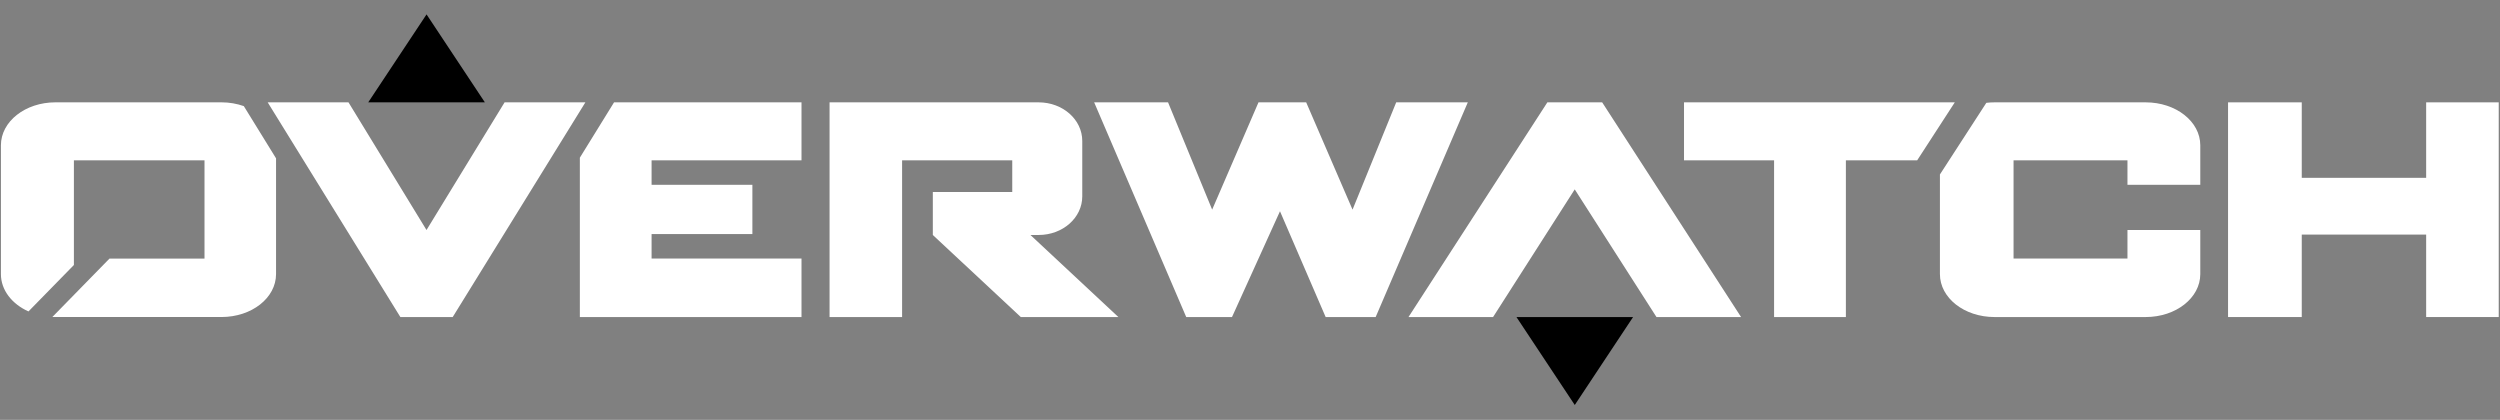 <?xml version="1.0" encoding="UTF-8"?>
<svg width="131px" height="22px" viewBox="0 0 131 22" version="1.1" xmlns="http://www.w3.org/2000/svg" xmlns:xlink="http://www.w3.org/1999/xlink">
    <rect x="0" y="0" width="131" height="22" fill="#808080" stroke="none"/>
    <!-- Generator: Sketch 47.1 (45422) - http://www.bohemiancoding.com/sketch -->
    <title>overwatch</title>
    <desc>Created with Sketch.</desc>
    <defs></defs>
    <g id="Symbols" stroke="none" stroke-width="1" fill="none" fill-rule="evenodd">
        <g id="Web_Menu" transform="translate(-451, -18)" fill-rule="nonzero">
            <g id="Menu">
                <g id="Game_Logolar" transform="translate(26, 16)">
                    <g id="overwatch" transform="translate(425.032, 2.722)">
                        <path d="M2.876,4.64 C1.291,4.64 0.016,5.645 0.016,6.892 L0.016,13.641 C0.016,14.482 0.597,15.211 1.46,15.597 L3.84,13.164 L3.84,12.827 L3.84,7.679 L10.684,7.679 L10.684,12.827 L5.706,12.827 L2.713,15.887 C2.767,15.89 2.821,15.89 2.876,15.89 L11.573,15.89 C13.158,15.89 14.433,14.888 14.433,13.641 L14.433,7.575 L12.744,4.838 C12.387,4.713 11.991,4.64 11.573,4.64 L2.876,4.64 Z" id="rect3776" fill="#FFFFFF"></path>
                        <path d="M104.481,4.641 C104.335,4.641 104.192,4.649 104.052,4.666 L101.62,8.42 L101.62,13.641 C101.62,14.888 102.896,15.891 104.481,15.891 L112.402,15.891 C113.987,15.891 115.263,14.888 115.263,13.641 L115.263,11.331 L111.447,11.331 L111.447,12.825 L105.478,12.825 L105.478,7.678 L111.447,7.678 L111.447,8.962 L115.263,8.962 L115.263,6.891 C115.263,5.644 113.987,4.641 112.402,4.641 L104.481,4.641 Z" id="rect3776-0" fill="#FFFFFF"></path>
                        <polygon id="path3863" fill="#FFFFFF" points="13.995 4.641 20.947 15.891 22.317 15.891 23.69 15.891 30.642 4.641 26.408 4.641 22.317 11.331 18.229 4.641 13.995 4.641"></polygon>
                        <polygon id="rect3885" fill="#FFFFFF" points="32.144 4.641 30.352 7.541 30.352 15.891 41.967 15.891 41.967 12.825 39.393 12.825 34.111 12.825 34.111 11.542 39.393 11.542 39.393 8.962 34.111 8.962 34.111 7.678 41.967 7.678 41.967 4.641 32.144 4.641"></polygon>
                        <path d="M43.437,4.641 L43.437,6.666 L43.437,9.566 L43.437,15.891 L47.238,15.891 L47.238,12.825 L47.238,11.591 L47.238,7.678 L48.848,7.678 L53.01,7.678 L53.01,9.338 L48.848,9.338 L48.848,11.591 L53.457,15.891 L58.571,15.891 L53.962,11.591 L54.391,11.591 C55.659,11.591 56.679,10.688 56.679,9.566 L56.679,6.666 C56.679,5.544 55.659,4.641 54.391,4.641 L47.238,4.641 L45.726,4.641 L43.437,4.641 L43.437,4.641 Z" id="rect3950" fill="#FFFFFF"></path>
                        <polygon id="path3863-2" fill="#FFFFFF" points="73.773 15.891 81.05 4.641 82.484 4.641 83.922 4.641 91.2 15.891 86.767 15.891 82.484 9.201 78.205 15.891 73.773 15.891"></polygon>
                        <polygon id="path3982" fill="#FFFFFF" points="57.302 4.641 62.126 15.891 64.525 15.891 67.039 10.347 69.432 15.891 72.053 15.891 76.881 4.641 73.129 4.641 70.841 10.263 68.412 4.641 67.039 4.641 65.913 4.641 63.485 10.263 61.174 4.641 57.302 4.641"></polygon>
                        <polygon id="rect4003" fill="#FFFFFF" points="88.21 4.641 88.21 7.678 92.93 7.678 92.93 15.891 96.692 15.891 96.692 7.678 100.429 7.678 102.399 4.641 88.21 4.641"></polygon>
                        <polygon id="rect4024" fill="#FFFFFF" points="116.718 4.641 116.718 15.891 120.58 15.891 120.58 11.57 127.099 11.57 127.099 15.891 130.901 15.891 130.901 4.641 127.099 4.641 127.099 8.596 120.58 8.596 120.58 4.641"></polygon>
                        <polygon id="path4072" fill="#000000" points="19.263 4.641 22.319 0.032 25.375 4.641 22.319 4.641"></polygon>
                        <polygon id="path4072-1" fill="#000000" points="79.43 15.891 82.486 20.5 85.542 15.891 82.486 15.891"></polygon>
                    </g>
                </g>
            </g>
        </g>
    </g>
</svg>
